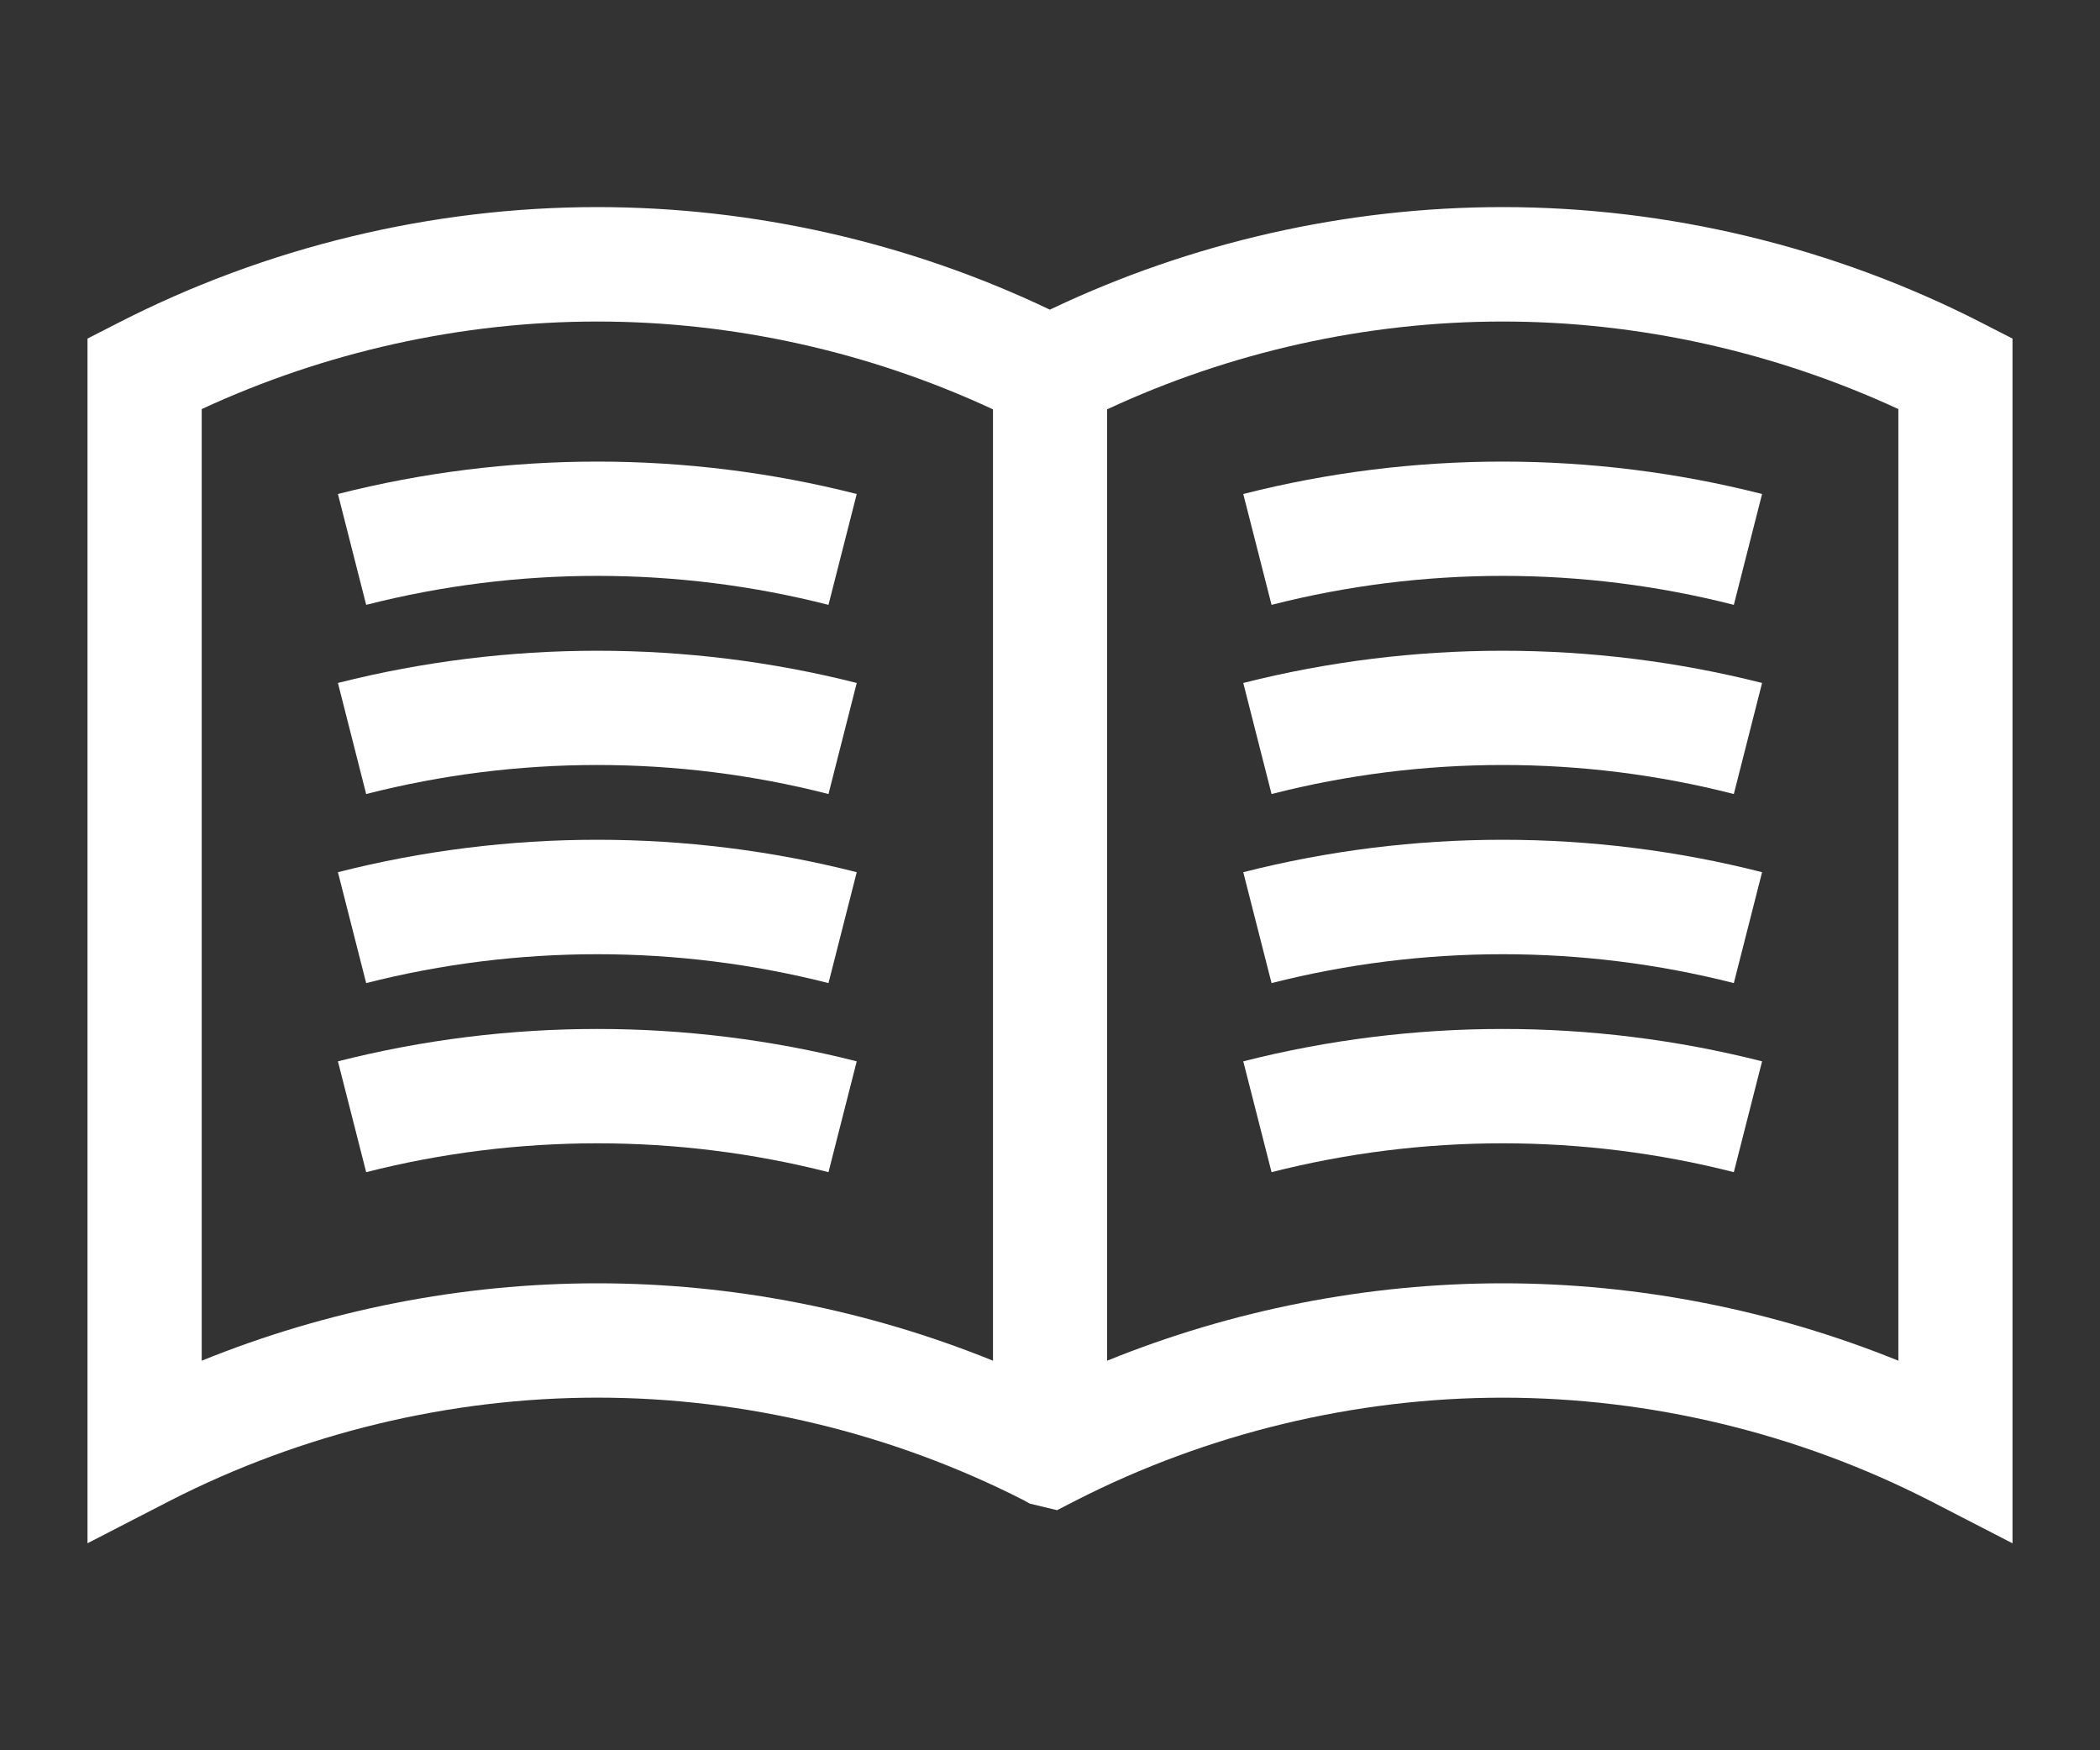 <?xml version="1.0" encoding="utf-8"?>
<!-- Generator: Adobe Illustrator 16.0.3, SVG Export Plug-In . SVG Version: 6.00 Build 0)  -->
<!DOCTYPE svg PUBLIC "-//W3C//DTD SVG 1.1//EN" "http://www.w3.org/Graphics/SVG/1.1/DTD/svg11.dtd">
<svg version="1.1" id="Ebene_3" xmlns="http://www.w3.org/2000/svg" xmlns:xlink="http://www.w3.org/1999/xlink" x="0px" y="0px"
	 width="60px" height="50px" viewBox="0 0 60 50" enable-background="new 0 0 60 50" xml:space="preserve">
<rect x="0" y="0" width="60" height="50" fill="#333333" stroke="none"/>
<g>
	<path fill="#FFFFFF" d="M9.655,14.112l0.807,3.167c4.319-1.104,8.89-1.104,13.209,0l0.807-3.167
		C19.629,12.878,14.503,12.878,9.655,14.112"/>
	<path fill="#FFFFFF" d="M9.655,19.51l0.807,3.173c4.319-1.106,8.89-1.106,13.209,0l0.807-3.173
		C19.629,18.283,14.503,18.283,9.655,19.51"/>
	<path fill="#FFFFFF" d="M9.655,24.916l0.807,3.168c4.319-1.1,8.89-1.1,13.209,0l0.807-3.168
		C19.629,23.681,14.503,23.681,9.655,24.916"/>
	<path fill="#FFFFFF" d="M9.655,30.319l0.807,3.166c4.319-1.099,8.89-1.099,13.209,0l0.807-3.166
		C19.629,29.086,14.503,29.086,9.655,30.319"/>
	<path fill="#FFFFFF" d="M35.522,14.112l0.808,3.167c4.32-1.104,8.893-1.104,13.208,0l0.807-3.167
		C45.496,12.878,40.372,12.878,35.522,14.112"/>
	<path fill="#FFFFFF" d="M35.522,19.51l0.808,3.173c4.32-1.106,8.893-1.106,13.208,0l0.807-3.173
		C45.496,18.283,40.372,18.283,35.522,19.51"/>
	<path fill="#FFFFFF" d="M35.522,24.916l0.808,3.168c4.32-1.1,8.893-1.1,13.208,0l0.807-3.168
		C45.496,23.681,40.372,23.681,35.522,24.916"/>
	<path fill="#FFFFFF" d="M35.522,30.319l0.808,3.166c4.32-1.099,8.893-1.099,13.208,0l0.807-3.166
		C45.496,29.086,40.372,29.086,35.522,30.319"/>
	<path fill="#FFFFFF" d="M56.613,9.218c-4.212-2.157-8.946-3.302-13.679-3.302c-4.463,0-8.91,1.009-12.938,2.93
		c-4.021-1.92-8.469-2.93-12.93-2.93c-4.741,0-9.467,1.145-13.678,3.302L2.5,9.672v34.414l2.375-1.224
		c3.756-1.918,7.975-2.936,12.191-2.936c4.218,0,8.436,1.018,12.193,2.936l0.162,0.091l0.78,0.188l0.541-0.278
		c3.756-1.918,7.977-2.936,12.193-2.936c4.219,0,8.435,1.018,12.19,2.936l2.375,1.224V9.672L56.613,9.218z M28.371,38.871
		c-3.582-1.451-7.438-2.211-11.304-2.211c-3.865,0-7.724,0.76-11.304,2.211V11.686c3.526-1.633,7.412-2.501,11.304-2.501
		c3.892,0,7.777,0.868,11.304,2.509V38.871z M54.239,38.871c-3.584-1.451-7.44-2.211-11.305-2.211c-3.866,0-7.724,0.76-11.303,2.211
		V11.694c3.525-1.642,7.413-2.509,11.303-2.509c3.893,0,7.774,0.868,11.305,2.501V38.871z"/>
</g>
</svg>
